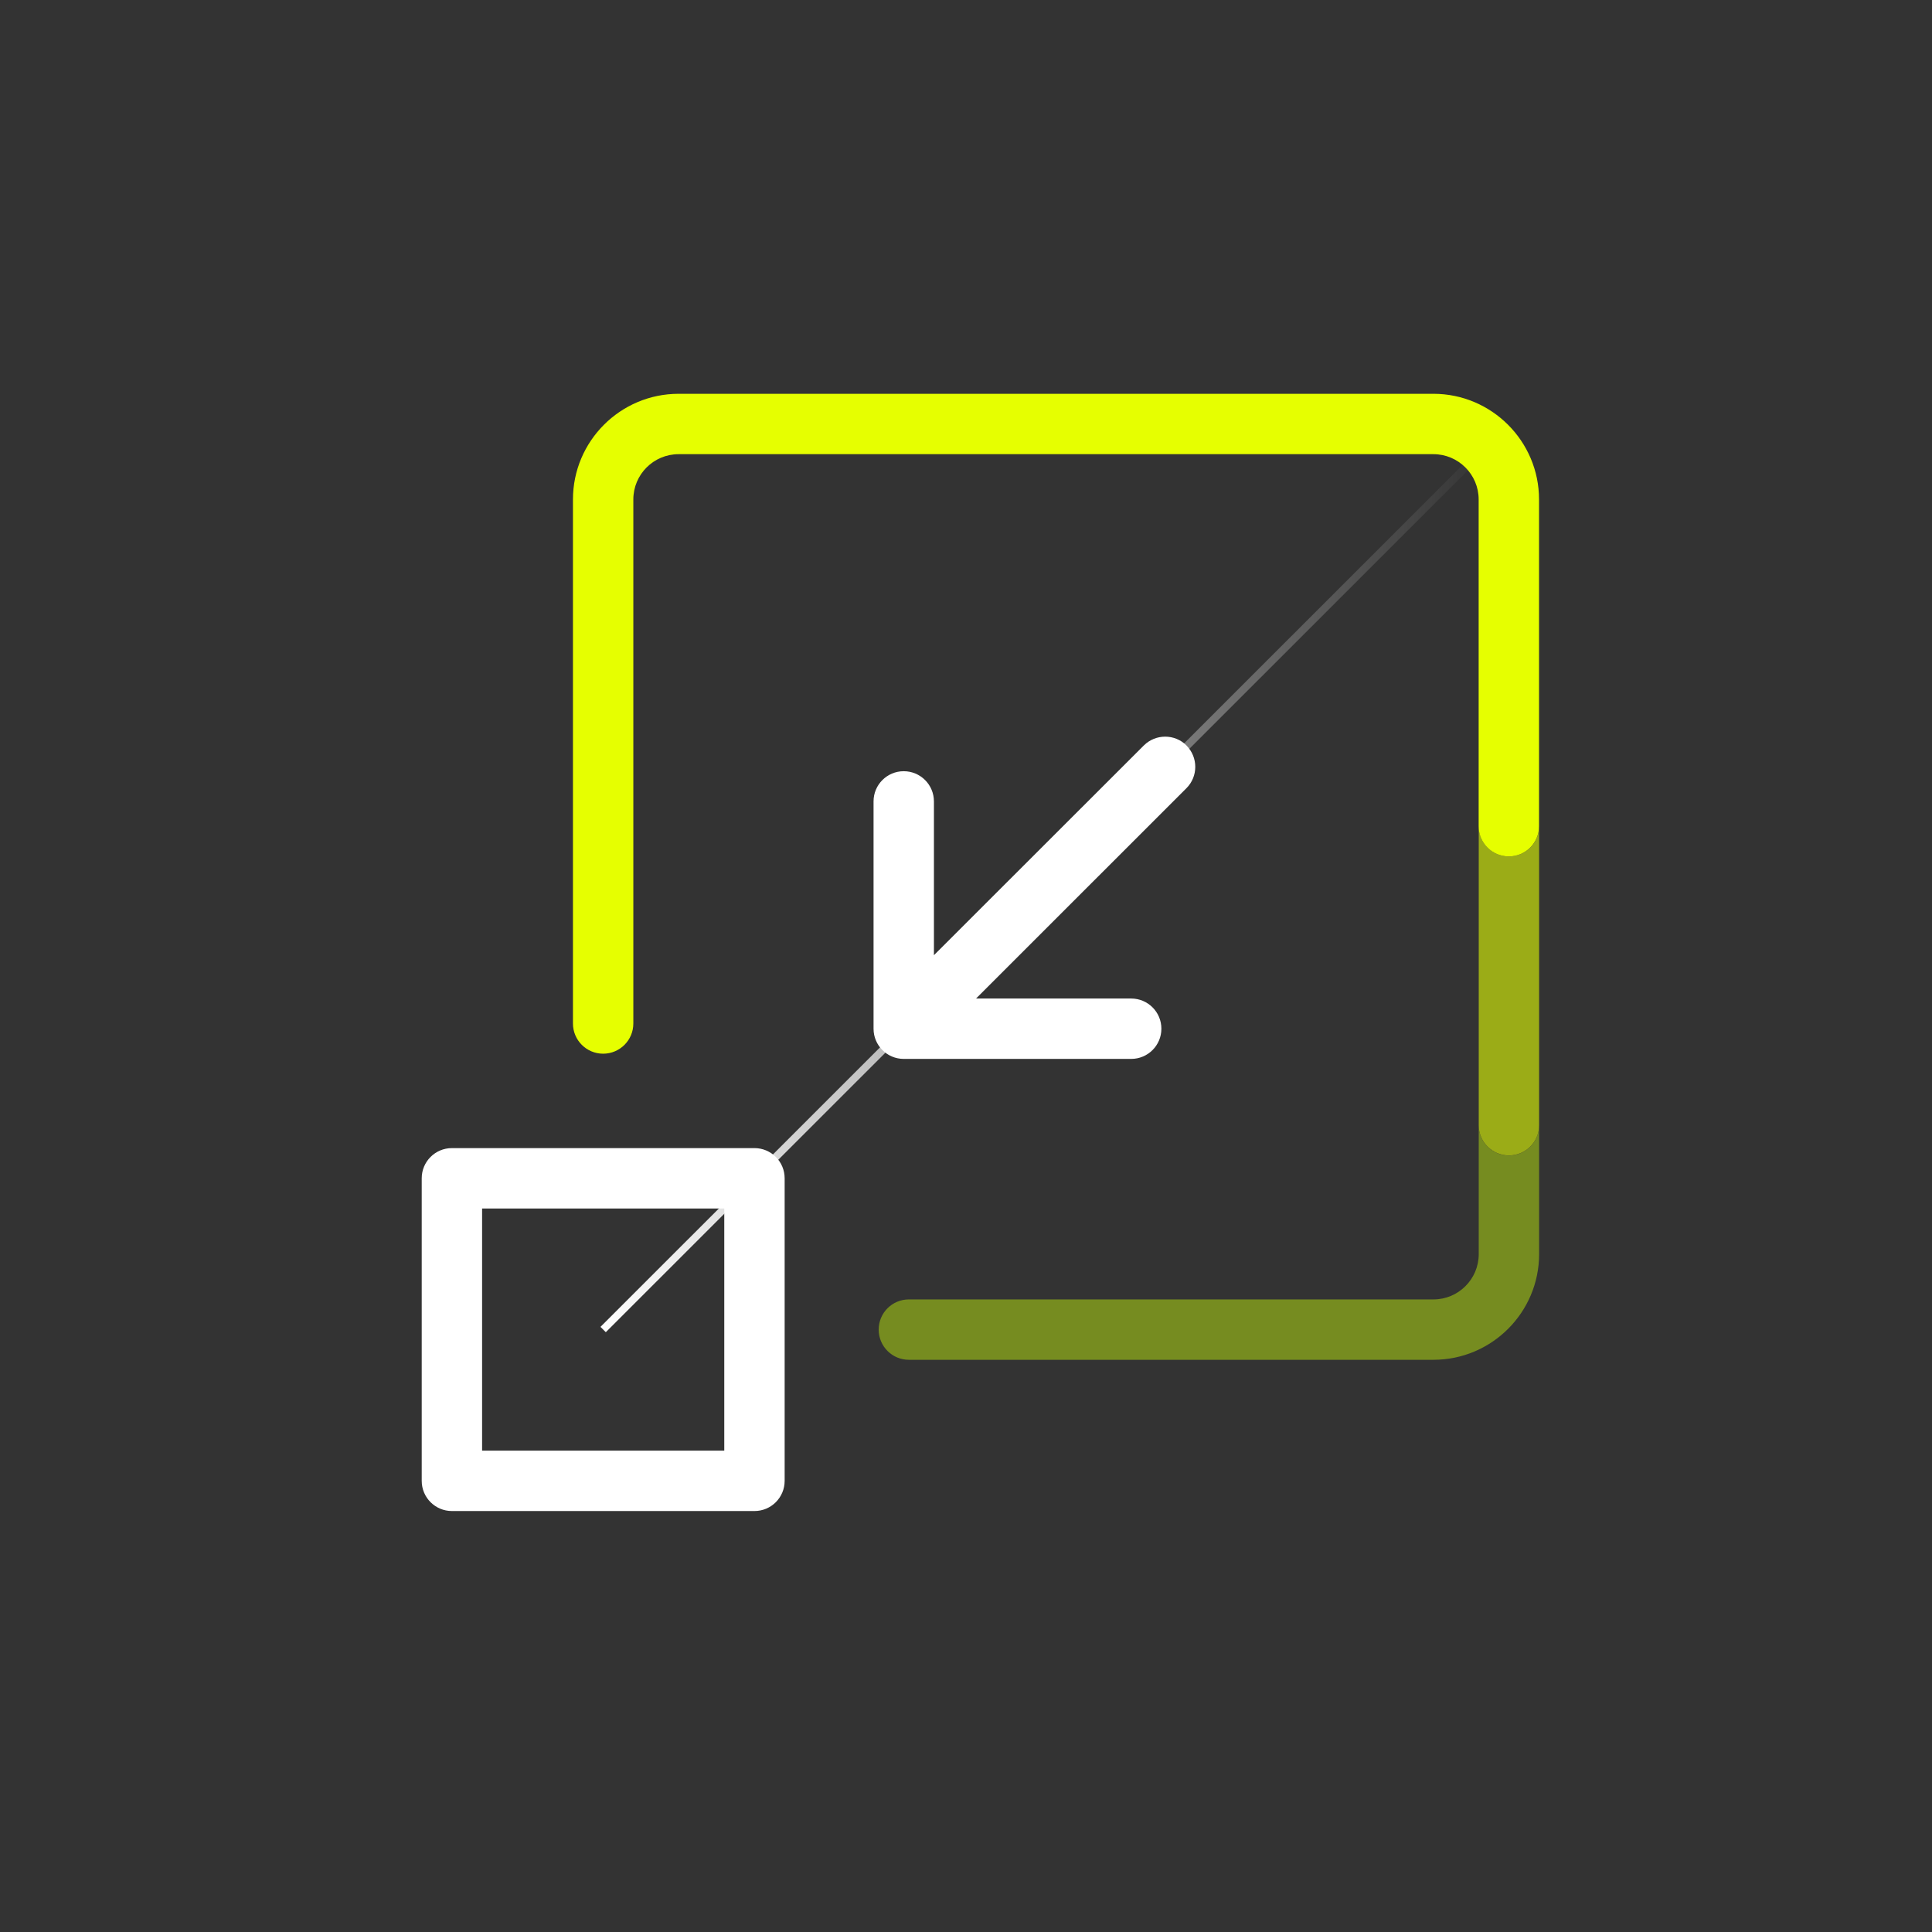 <?xml version="1.0" encoding="UTF-8"?><svg id="Design" xmlns="http://www.w3.org/2000/svg" xmlns:xlink="http://www.w3.org/1999/xlink" viewBox="0 0 256 256"><rect x="0" y="0" width="256" height="256" fill="#333333" stroke="none"/><defs><style>.cls-1{fill:#e6ff00;}.cls-1,.cls-2,.cls-3,.cls-4{stroke-width:0px;}.cls-2{fill:#768c20;}.cls-3{fill:#9bac17;}.cls-5{fill:none;stroke:url(#Naamloos_verloop_44);}.cls-4{fill:#fff;}</style><linearGradient id="Naamloos_verloop_44" x1="79.57" y1="117.64" x2="197.36" y2="117.64" gradientUnits="userSpaceOnUse"><stop offset="0" stop-color="#fff"/><stop offset="1" stop-color="#fff" stop-opacity="0"/></linearGradient></defs><path class="cls-2" d="M199.94,153.11c-2.21,0-4-1.79-4-4v17.07c0,3.31-2.69,6-6,6h-69.51c-2.21,0-4,1.79-4,4s1.79,4,4,4h69.51c7.72,0,14-6.28,14-14v-17.07c0,2.21-1.79,4-4,4Z"/><path class="cls-3" d="M199.94,113.48c-2.21,0-4-1.79-4-4v39.62c0,2.21,1.79,4,4,4s4-1.79,4-4v-39.62c0,2.21-1.79,4-4,4Z"/><line class="cls-5" x1="197.01" y1="59.11" x2="79.92" y2="176.17"/><path class="cls-1" d="M79.92,139.62c-2.21,0-4-1.79-4-4v-69.44c0-7.72,6.28-14,14-14h100.01c7.72,0,14,6.28,14,14v43.3c0,2.21-1.79,4-4,4s-4-1.79-4-4v-43.3c0-3.31-2.69-6-6-6h-100.01c-3.31,0-6,2.69-6,6v69.44c0,2.21-1.79,4-4,4Z"/><path class="cls-4" d="M99.97,200.22h-40.09c-2.21,0-4-1.79-4-4v-40.09c0-2.21,1.79-4,4-4h40.09c2.21,0,4,1.79,4,4v40.09c0,2.21-1.79,4-4,4ZM63.88,192.22h32.09v-32.09h-32.09v32.09Z"/><path class="cls-4" d="M157.22,98.78c-1.56-1.56-4.09-1.56-5.66,0l-27.81,27.79v-20.38c0-2.21-1.79-4-4-4s-4,1.79-4,4v30.12c0,2.21,1.79,4,4,4h30.14c2.21,0,4-1.79,4-4s-1.79-4-4-4h-20.56l27.88-27.87c1.56-1.56,1.56-4.09,0-5.66Z"/></svg>